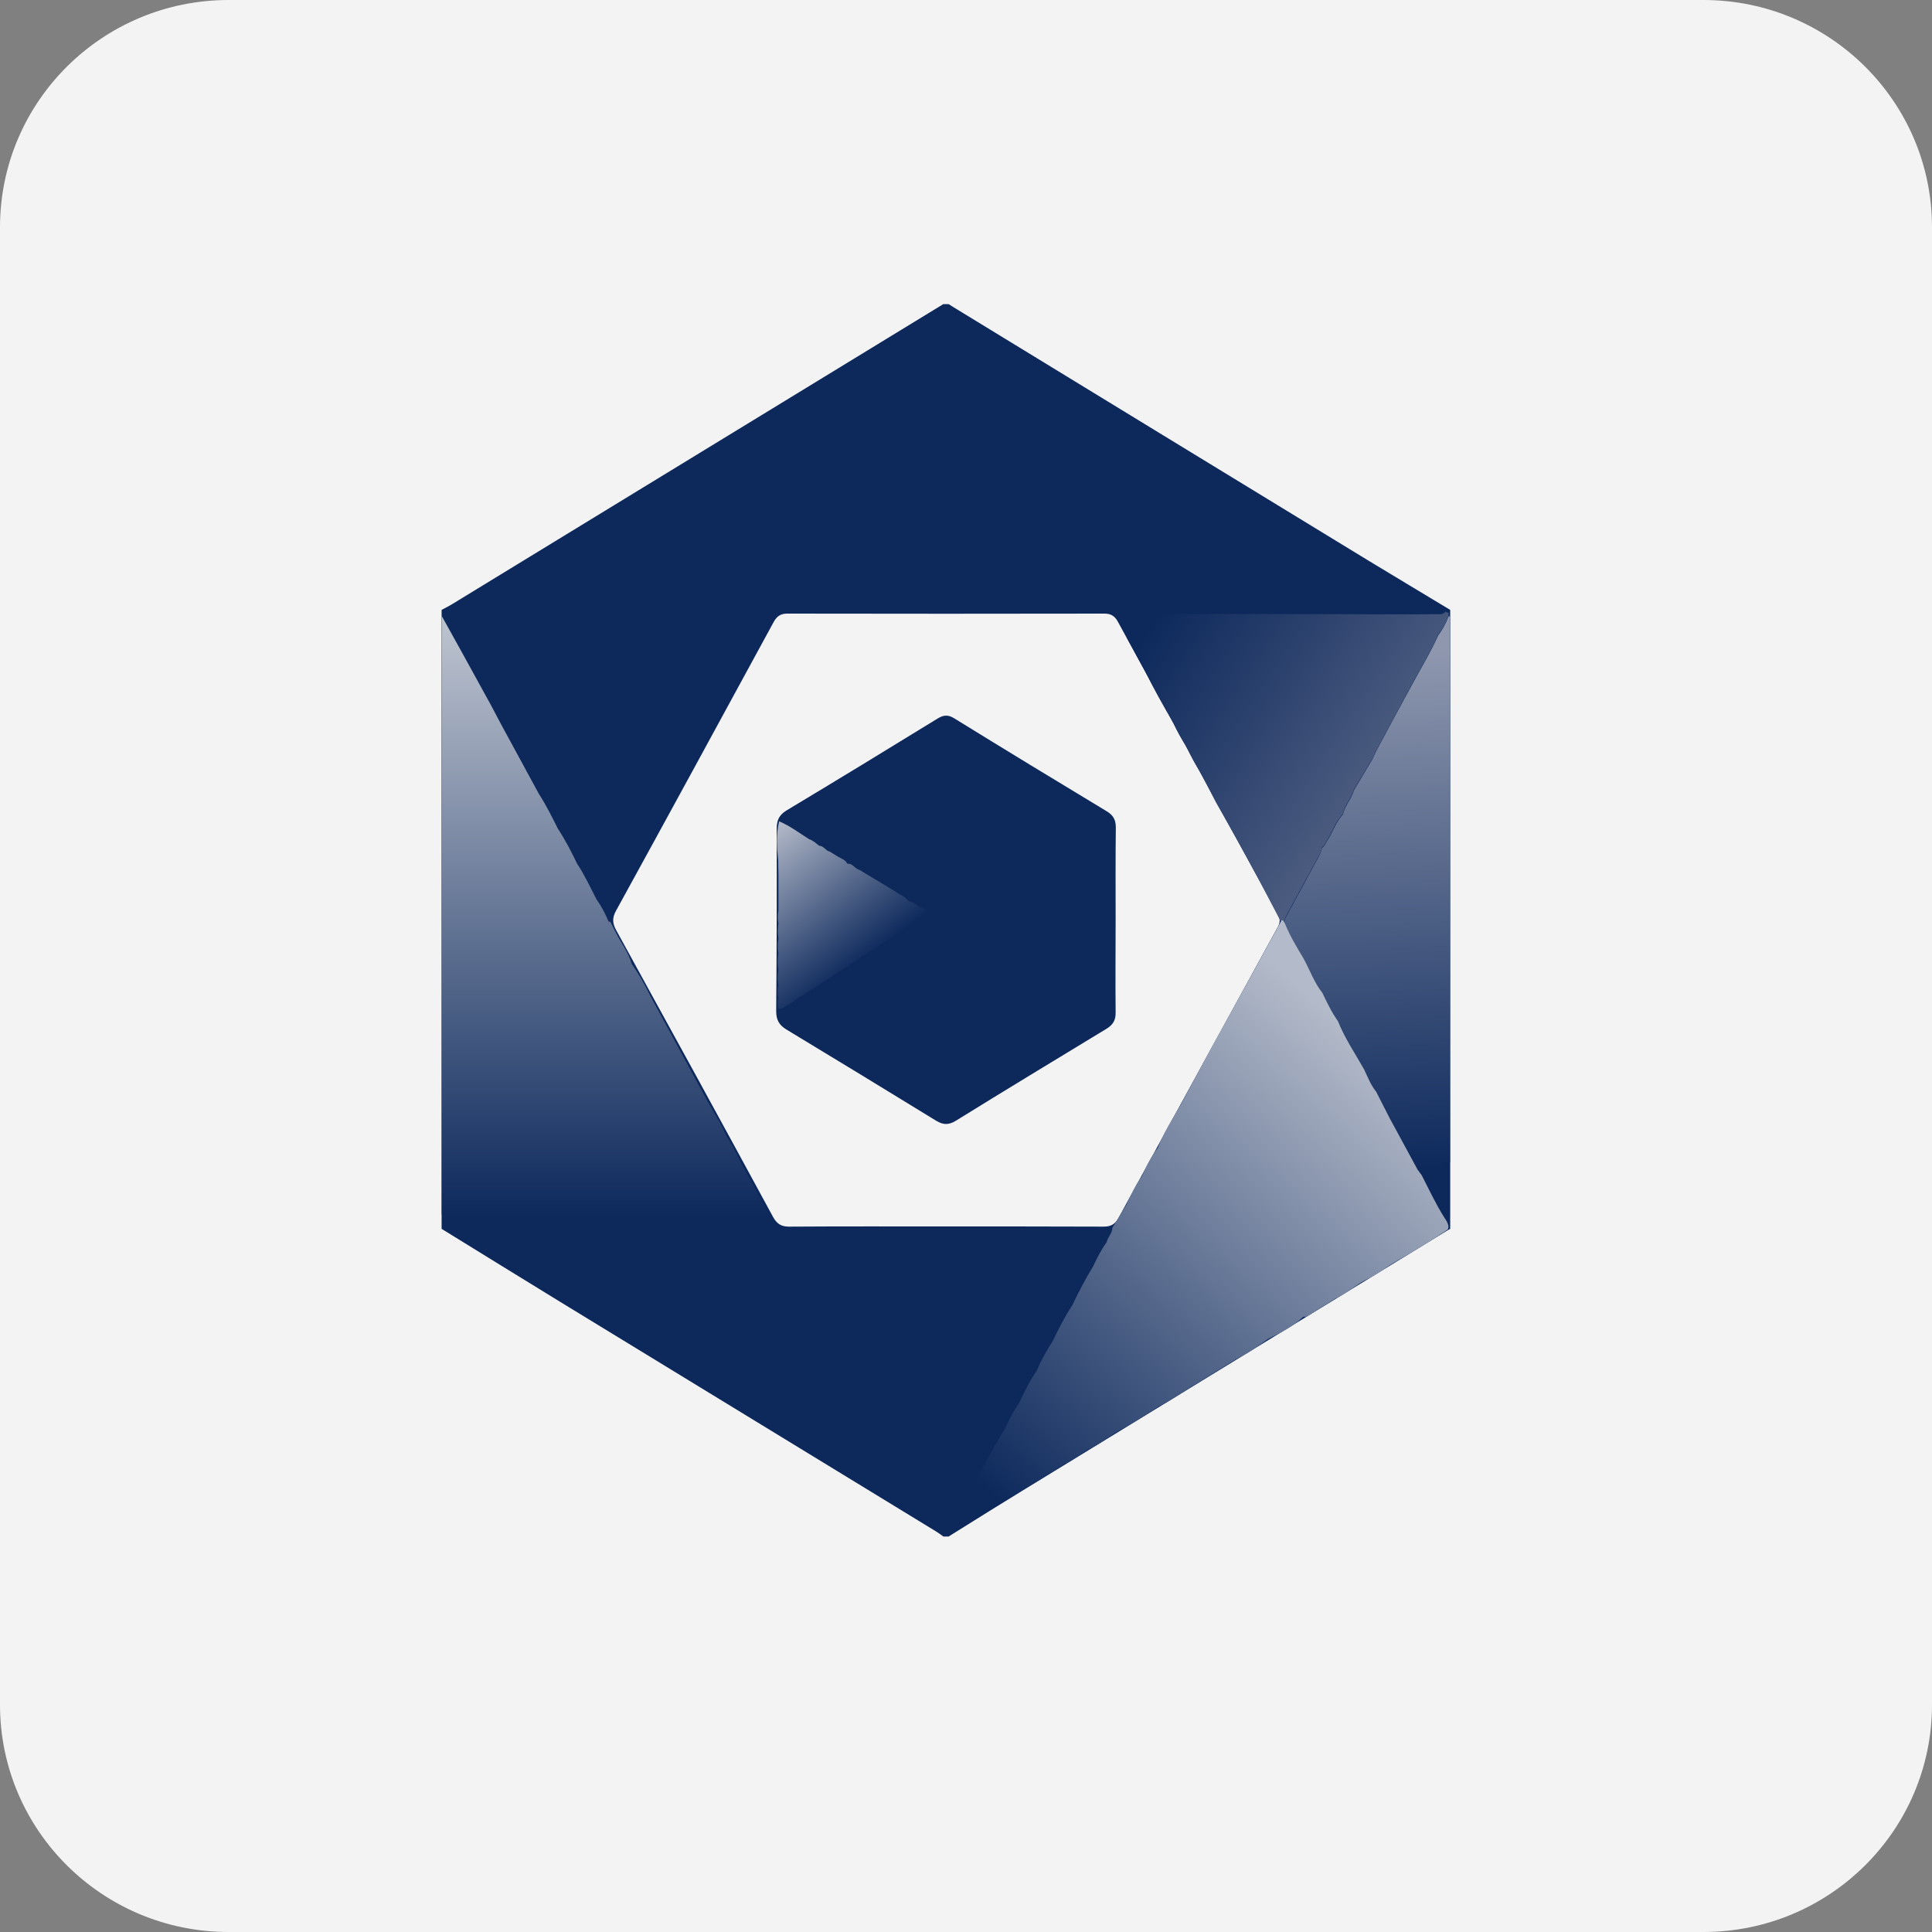<svg width="40" height="40" viewBox="0 0 40 40" fill="none" xmlns="http://www.w3.org/2000/svg">
<rect x="0" y="0" width="40" height="40" fill="#808080" stroke="none"/>
<g clip-path="url(#clip0_4_237)">
<g clip-path="url(#clip1_4_237)">
<path d="M35.266 0H4.734C2.119 0 0 2.107 0 4.706V35.294C0 37.893 2.119 40 4.734 40H35.266C37.881 40 40 37.893 40 35.294V4.706C40 2.107 37.881 0 35.266 0Z" fill="#F3F3F3"/>
<path d="M28.357 11.622C25.488 9.872 22.619 8.119 19.749 6.365C19.713 6.342 19.676 6.319 19.64 6.296H19.531C16.767 7.984 14.003 9.673 11.239 11.361C10.614 11.741 9.993 12.124 9.368 12.504C9.295 12.55 9.219 12.585 9.143 12.627V25.442C9.964 25.949 10.785 26.455 11.605 26.958C14.192 28.539 16.778 30.116 19.364 31.697C19.422 31.731 19.477 31.773 19.531 31.812H19.64C20.192 31.466 20.744 31.121 21.296 30.784C24.159 29.03 27.021 27.28 29.883 25.527C29.93 25.496 29.977 25.469 30.025 25.442V12.627C29.473 12.293 28.913 11.96 28.357 11.622ZM26.451 19.2C25.354 21.203 24.253 23.206 23.16 25.212C23.087 25.346 23 25.396 22.855 25.396C21.765 25.392 20.675 25.392 19.585 25.392C18.503 25.392 17.417 25.389 16.335 25.396C16.175 25.396 16.084 25.339 16.004 25.193C14.929 23.213 13.847 21.237 12.761 19.265C12.681 19.123 12.67 19.008 12.753 18.858C13.847 16.867 14.933 14.872 16.019 12.876C16.084 12.758 16.164 12.704 16.295 12.704C18.485 12.708 20.679 12.708 22.869 12.704C23 12.704 23.08 12.754 23.145 12.873C24.246 14.891 25.346 16.905 26.451 18.92C26.509 19.019 26.509 19.1 26.451 19.2Z" fill="#0D295C"/>
<path d="M23.098 19.05C23.098 18.409 23.094 17.772 23.102 17.132C23.102 16.971 23.047 16.878 22.916 16.798C21.859 16.161 20.806 15.52 19.756 14.872C19.626 14.791 19.531 14.803 19.408 14.879C18.372 15.516 17.334 16.149 16.291 16.775C16.139 16.867 16.081 16.971 16.081 17.155C16.084 18.413 16.081 19.676 16.07 20.934C16.07 21.118 16.131 21.222 16.28 21.314C17.316 21.939 18.347 22.569 19.379 23.202C19.531 23.294 19.644 23.294 19.793 23.202C20.828 22.561 21.867 21.932 22.905 21.302C23.044 21.218 23.102 21.122 23.098 20.953C23.091 20.316 23.098 19.683 23.098 19.05Z" fill="#0D295C"/>
<path d="M15.318 24.03C15.238 23.842 15.132 23.666 15.027 23.493C14.907 23.209 14.729 22.96 14.588 22.688C14.504 22.534 14.421 22.381 14.337 22.227C14.21 21.993 14.083 21.763 13.959 21.529L13.462 20.616C13.353 20.385 13.226 20.167 13.08 19.959C13.011 19.714 12.855 19.518 12.746 19.299C12.71 19.227 12.673 19.154 12.637 19.085C12.626 19.085 12.612 19.081 12.601 19.081C12.594 19.104 12.59 19.127 12.579 19.146C12.586 19.127 12.594 19.104 12.601 19.081C12.532 18.919 12.452 18.762 12.35 18.62C12.223 18.375 12.107 18.121 11.951 17.887C11.831 17.638 11.704 17.389 11.551 17.158C11.428 16.913 11.304 16.663 11.155 16.433C10.894 15.95 10.628 15.463 10.363 14.975C10.269 14.799 10.178 14.618 10.08 14.446C9.771 13.878 9.459 13.318 9.146 12.754V25.143C9.368 25.155 9.593 25.178 9.815 25.181C11.704 25.185 13.592 25.181 15.477 25.181C15.63 25.181 15.779 25.185 15.928 25.143C15.725 24.771 15.521 24.402 15.318 24.03Z" fill="url(#paint0_linear_4_237)"/>
<path d="M26.977 19.887C27.112 20.128 27.203 20.393 27.373 20.612C27.471 20.815 27.566 21.015 27.697 21.195C27.834 21.552 28.052 21.859 28.234 22.189C28.314 22.346 28.372 22.515 28.485 22.649L28.761 23.19C28.953 23.547 29.146 23.9 29.338 24.257C29.367 24.295 29.396 24.337 29.425 24.376C29.563 24.295 29.701 24.211 29.84 24.126C29.898 24.092 29.952 24.061 30.021 24.065V12.754C30.01 12.757 29.999 12.761 29.988 12.765C29.938 12.907 29.865 13.034 29.778 13.153C29.614 13.517 29.404 13.859 29.215 14.212C28.975 14.653 28.735 15.094 28.499 15.539C28.47 15.593 28.448 15.654 28.419 15.712L28.031 16.364C27.983 16.541 27.845 16.675 27.805 16.859C27.657 17.02 27.591 17.239 27.471 17.419C27.442 17.465 27.424 17.523 27.373 17.554C27.333 17.722 27.228 17.857 27.155 18.01C26.981 18.332 26.803 18.655 26.629 18.977C26.603 19.027 26.589 19.081 26.57 19.134L26.607 19.203C26.712 19.438 26.843 19.664 26.977 19.887Z" fill="url(#paint1_linear_4_237)"/>
<path d="M29.927 12.662C29.879 12.731 29.81 12.715 29.745 12.715C29.498 12.719 29.255 12.719 29.008 12.719C28.608 12.719 28.208 12.719 27.809 12.715C27.082 12.715 26.356 12.715 25.63 12.711C25.223 12.711 24.82 12.719 24.413 12.708C23.977 12.696 23.654 12.945 23.327 13.199C23.454 13.433 23.581 13.663 23.708 13.897C23.886 14.254 24.075 14.603 24.282 14.941C24.362 15.129 24.46 15.305 24.573 15.47C24.652 15.658 24.754 15.835 24.863 16.007C24.965 16.207 25.07 16.407 25.172 16.606C25.183 16.598 25.19 16.591 25.201 16.583C25.194 16.591 25.183 16.598 25.172 16.606C25.368 16.951 25.561 17.297 25.757 17.642C25.855 17.826 25.956 18.01 26.055 18.195C26.214 18.501 26.374 18.805 26.534 19.111C26.545 19.115 26.556 19.115 26.57 19.119C26.588 19.065 26.603 19.012 26.628 18.962C26.803 18.64 26.977 18.317 27.155 17.995C27.228 17.841 27.333 17.711 27.373 17.538C27.424 17.508 27.442 17.45 27.471 17.404C27.587 17.22 27.656 17.005 27.805 16.844C27.841 16.66 27.98 16.529 28.03 16.349C28.161 16.13 28.292 15.912 28.423 15.693C28.448 15.635 28.47 15.578 28.503 15.52C28.739 15.079 28.979 14.634 29.218 14.193C29.407 13.84 29.618 13.502 29.781 13.134C29.868 13.015 29.941 12.888 29.992 12.746C29.992 12.727 29.992 12.704 29.992 12.685C29.97 12.688 29.948 12.673 29.927 12.662Z" fill="url(#paint2_linear_4_237)"/>
<path d="M29.988 25.408C29.988 25.331 29.945 25.273 29.908 25.216C29.73 24.936 29.589 24.633 29.436 24.334C29.407 24.295 29.378 24.253 29.349 24.215C29.157 23.858 28.96 23.501 28.768 23.144C28.677 22.964 28.583 22.783 28.492 22.603C28.379 22.465 28.317 22.296 28.241 22.139C28.056 21.809 27.842 21.498 27.7 21.141C27.569 20.957 27.475 20.758 27.377 20.554C27.202 20.335 27.115 20.067 26.977 19.825C26.843 19.603 26.708 19.376 26.607 19.131C26.596 19.108 26.581 19.085 26.57 19.062C26.559 19.058 26.549 19.054 26.534 19.054C26.047 19.94 25.561 20.827 25.07 21.709C24.863 22.093 24.656 22.48 24.449 22.864C24.278 23.159 24.093 23.447 23.97 23.766C23.835 23.942 23.733 24.138 23.646 24.345C23.516 24.525 23.418 24.729 23.323 24.936C23.225 25.097 23.131 25.258 23.032 25.419C23.025 25.535 22.938 25.611 22.913 25.715C22.804 25.872 22.713 26.041 22.633 26.217C22.473 26.478 22.331 26.751 22.197 27.031C22.044 27.261 21.917 27.511 21.797 27.764C21.671 27.959 21.558 28.159 21.467 28.378C21.322 28.581 21.213 28.807 21.104 29.038C20.988 29.206 20.893 29.387 20.81 29.575C20.61 29.897 20.425 30.227 20.265 30.576C20.145 30.699 20.105 30.875 20.014 31.014C19.898 31.19 19.778 31.367 19.974 31.57C20.283 31.424 20.559 31.217 20.849 31.037C21.249 30.806 21.649 30.572 22.034 30.311C22.23 30.239 22.379 30.085 22.564 29.993C22.785 29.893 22.974 29.728 23.185 29.609C23.468 29.467 23.73 29.283 23.999 29.114C24.278 28.984 24.525 28.788 24.791 28.635C25.059 28.47 25.324 28.305 25.593 28.14C25.829 28.025 26.044 27.875 26.254 27.721C26.512 27.595 26.77 27.468 26.984 27.261C27.057 27.276 27.108 27.227 27.162 27.192C27.322 27.092 27.482 26.989 27.642 26.889C27.878 26.789 28.067 26.601 28.292 26.49C28.492 26.402 28.663 26.26 28.851 26.148C29.233 25.926 29.614 25.703 29.977 25.454L29.988 25.408ZM27.315 26.632C27.286 26.613 27.257 26.597 27.224 26.582C27.257 26.597 27.286 26.616 27.315 26.632Z" fill="url(#paint3_linear_4_237)"/>
<path d="M16.113 17.818C16.113 17.907 16.113 17.995 16.117 18.083C16.117 18.16 16.117 18.237 16.117 18.313C16.117 18.402 16.117 18.494 16.117 18.582C16.117 18.67 16.117 18.762 16.117 18.851C16.102 18.939 16.099 19.031 16.117 19.119C16.102 19.223 16.099 19.323 16.117 19.426C16.102 19.53 16.095 19.629 16.117 19.733C16.102 19.848 16.095 19.963 16.117 20.078C16.102 20.182 16.095 20.282 16.117 20.385C16.102 20.474 16.095 20.566 16.117 20.654C16.102 20.731 16.099 20.807 16.117 20.884C16.175 20.888 16.218 20.865 16.269 20.834C17.199 20.232 18.129 19.629 19.055 19.023C19.106 18.989 19.201 18.969 19.186 18.885C19.172 18.82 19.099 18.785 19.03 18.774C18.968 18.712 18.895 18.678 18.816 18.659C18.75 18.563 18.641 18.536 18.558 18.471L18.303 18.317C18.22 18.267 18.136 18.214 18.049 18.164C17.966 18.114 17.878 18.06 17.795 18.01C17.7 17.991 17.653 17.868 17.544 17.884C17.504 17.803 17.428 17.78 17.359 17.742C17.297 17.703 17.239 17.669 17.177 17.63C17.094 17.615 17.054 17.511 16.959 17.511C16.894 17.458 16.832 17.4 16.749 17.373C16.545 17.243 16.353 17.097 16.131 17.005C16.066 17.277 16.084 17.546 16.113 17.818Z" fill="url(#paint4_linear_4_237)"/>
</g>
</g>
<defs>
<linearGradient id="paint0_linear_4_237" x1="12.538" y1="12.754" x2="12.538" y2="25.181" gradientUnits="userSpaceOnUse">
<stop stop-color="#BEC4D0"/>
<stop offset="1" stop-color="#0D295C"/>
</linearGradient>
<linearGradient id="paint1_linear_4_237" x1="28.209" y1="13.541" x2="28.655" y2="24.244" gradientUnits="userSpaceOnUse">
<stop stop-color="#8E97AE"/>
<stop offset="1" stop-color="#0D295C"/>
</linearGradient>
<linearGradient id="paint2_linear_4_237" x1="23.985" y1="12.738" x2="28.593" y2="15.8" gradientUnits="userSpaceOnUse">
<stop stop-color="#0D295C"/>
<stop offset="1" stop-color="#4B5B7F"/>
</linearGradient>
<linearGradient id="paint3_linear_4_237" x1="28.579" y1="21.837" x2="20.639" y2="31.022" gradientUnits="userSpaceOnUse">
<stop stop-color="#B3BAC9"/>
<stop offset="1" stop-color="#0D295C"/>
</linearGradient>
<linearGradient id="paint4_linear_4_237" x1="15.8" y1="17.218" x2="17.884" y2="19.91" gradientUnits="userSpaceOnUse">
<stop stop-color="#B5BBCA"/>
<stop offset="1" stop-color="#0D295C"/>
</linearGradient>
<clipPath id="clip0_4_237">
<rect width="40" height="40" fill="white"/>
</clipPath>
<clipPath id="clip1_4_237">
<rect width="40" height="40" fill="white"/>
</clipPath>
</defs>
</svg>
